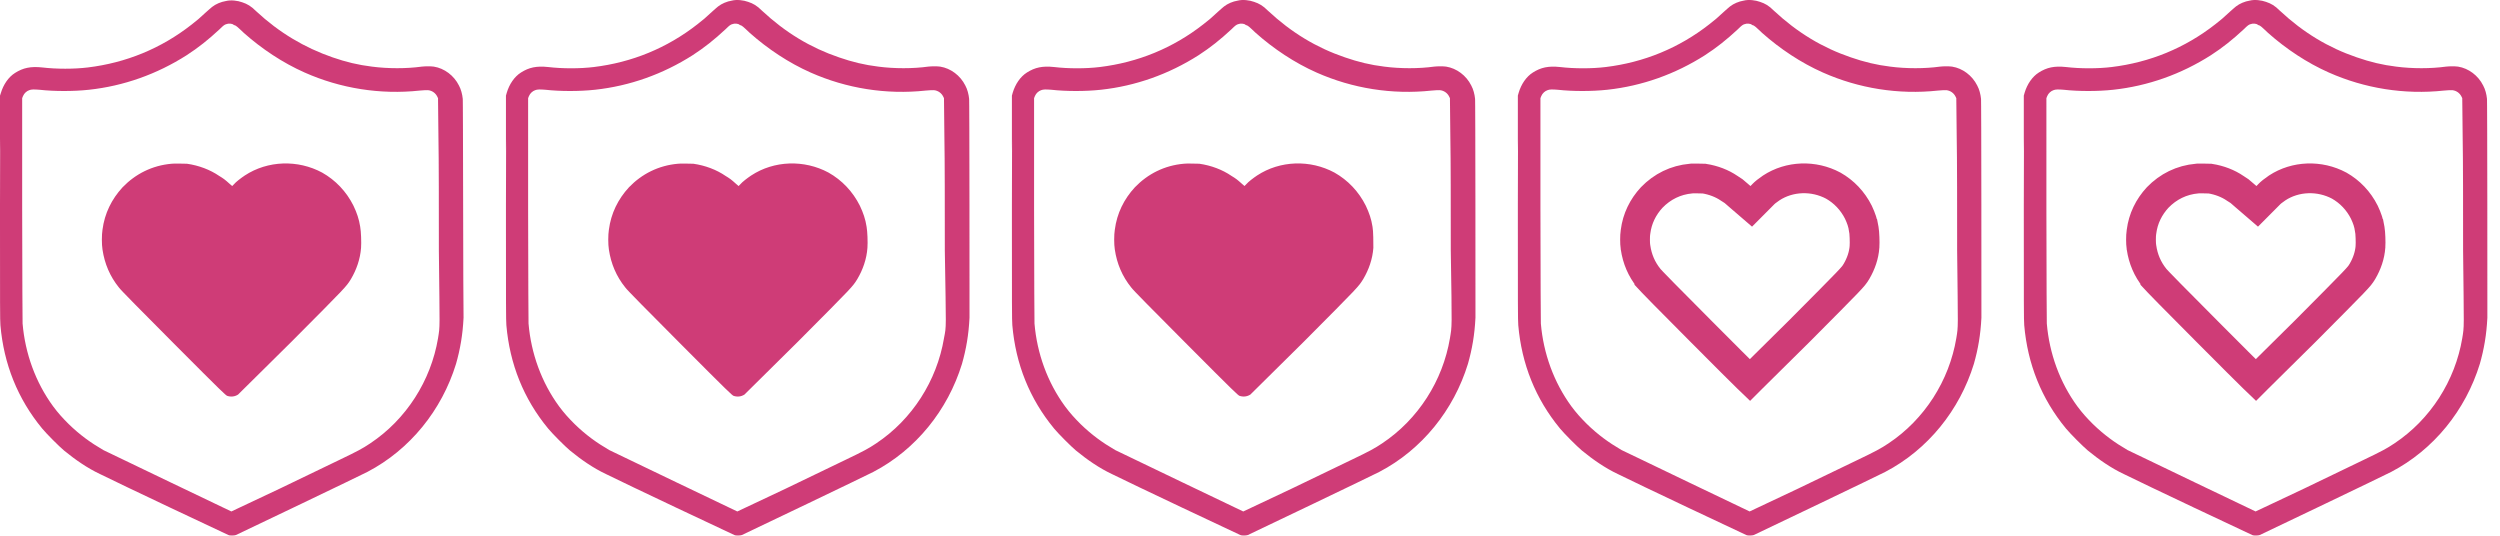 <svg xmlns="http://www.w3.org/2000/svg" width="168" height="36" fill="none" viewBox="0 0 168 36">
    <g opacity=".8">
        <path fill="#C30B55" d="M31.095 6.624l-.028.142.028-.142c-.028-.282-.113-.621-.253-.876-.337-.678-.984-1.158-1.687-1.271-.197-.028-.562-.028-.815 0-1.012.141-2.278.141-3.346 0-.928-.113-1.743-.31-2.643-.622-1.883-.65-3.598-1.667-5.145-3.108-.337-.339-.59-.48-.928-.593-.309-.113-.759-.17-1.096-.085-.337.057-.675.198-.928.396-.084.056-.253.226-.422.367-.393.367-.618.565-.956.82-2.052 1.61-4.413 2.57-6.972 2.881-.928.113-2.109.113-3.064 0-.788-.084-1.294.029-1.828.368-.45.282-.787.79-.956 1.356L0 6.427v3.73c.028-1.979 0-.34 0 3.644V15.044c0 5.17 0 6.555.028 6.81.225 2.599 1.153 4.944 2.812 6.95.28.34 1.124 1.187 1.462 1.47.759.621 1.574 1.186 2.417 1.582 1.125.565 8.603 4.097 8.688 4.125.112.028.337.028.45-.028.197-.085 8.575-4.097 8.828-4.239 2.867-1.497 5.004-4.153 5.96-7.261.281-.989.45-1.95.506-3.108-.028-.537-.028-14.919-.056-14.72zM29.436 22.73c-.478 2.853-2.137 5.453-4.555 7.063-.506.34-.871.537-2.052 1.102l-4.048 1.95-3.234 1.525-4.132-1.977c-2.278-1.102-4.302-2.063-4.47-2.148-.872-.508-1.575-1.017-2.334-1.752-.422-.423-.703-.734-1.04-1.186-1.181-1.61-1.884-3.56-2.053-5.566 0-.198-.028-2.713-.028-7.714V6.596l.056-.141c.085-.198.253-.34.422-.396.14-.056.31-.056.675-.028 1.012.113 2.305.113 3.345 0 2.334-.254 4.555-1.046 6.551-2.317.787-.509 1.462-1.045 2.221-1.752.253-.254.338-.31.45-.339.14-.056.394-.056.506.057.14.028.197.084.675.536 1.209 1.074 2.615 2.007 4.077 2.656 2.417 1.074 5.088 1.498 7.731 1.215.225-.028.478-.028.562-.028.282.028.506.198.619.424l.056.113.028 2.656c.028 1.44.028 4.86.028 7.572.057 5.453.085 5.03-.056 5.905z"/>
        <path fill="#C30B55" d="M24.206 15.242c-.084-.536-.224-.932-.45-1.412-.477-.96-1.208-1.724-2.108-2.232-1.63-.876-3.655-.82-5.201.197-.253.17-.59.424-.731.594l-.113.113-.196-.17c-.281-.254-.394-.339-.675-.508-.619-.424-1.378-.707-2.165-.82-.197 0-.872-.028-1.04 0-1.293.113-2.418.678-3.29 1.582-.73.792-1.209 1.752-1.35 2.854-.055.34-.055.99 0 1.328.141.96.507 1.808 1.097 2.543.085.141 1.575 1.639 3.655 3.73 3.402 3.419 3.515 3.503 3.627 3.56.253.085.506.056.731-.085.028-.028 1.659-1.639 3.599-3.56 3.767-3.786 3.655-3.673 3.992-4.21.365-.621.618-1.328.675-2.09.028-.368 0-1.103-.057-1.413zM65.123 6.624l-.028.141.028-.14c-.028-.283-.113-.622-.253-.877-.337-.678-.984-1.158-1.687-1.271-.197-.028-.562-.028-.815 0-1.012.141-2.278.141-3.346 0-.928-.113-1.743-.311-2.643-.622-1.911-.65-3.598-1.667-5.173-3.136-.337-.34-.59-.48-.928-.593-.309-.113-.759-.17-1.096-.085-.337.056-.675.198-.928.395-.084.057-.253.226-.422.368-.393.367-.618.565-.956.82-2.052 1.61-4.413 2.57-6.972 2.881-.928.113-2.109.113-3.064 0-.788-.085-1.294.028-1.828.367-.45.283-.787.792-.956 1.357L34 6.426v3.73c.028-1.978 0-.339 0 3.645V15.044c0 5.17 0 6.555.028 6.81.225 2.599 1.153 4.944 2.812 6.95.28.34 1.124 1.187 1.462 1.47.759.621 1.574 1.186 2.417 1.582 1.125.565 8.603 4.097 8.688 4.125.112.028.337.028.45-.028.197-.085 8.575-4.097 8.828-4.239 2.867-1.497 5.004-4.153 5.96-7.261.281-.989.45-1.95.506-3.108 0-.537 0-14.919-.028-14.72zM63.436 22.73c-.478 2.854-2.137 5.454-4.554 7.064-.506.34-.872.537-2.053 1.102l-4.048 1.95-3.234 1.525-4.132-1.977c-2.278-1.102-4.302-2.063-4.47-2.148-.872-.508-1.575-1.017-2.334-1.752-.422-.423-.703-.734-1.04-1.186-1.181-1.61-1.884-3.56-2.053-5.566 0-.198-.028-2.713-.028-7.714V6.596l.056-.141c.085-.198.253-.34.422-.396.14-.056.31-.056.675-.028 1.012.113 2.305.113 3.345 0 2.334-.254 4.555-1.046 6.551-2.317.787-.509 1.462-1.046 2.221-1.752.253-.254.338-.31.45-.339.14-.056.394-.056.506.057.14.028.197.084.675.536 1.209 1.074 2.615 2.007 4.077 2.656 2.417 1.074 5.088 1.498 7.731 1.215.225-.028.478-.028.562-.028.281.028.506.198.619.424l.056.113.028 2.656c.028 1.44.028 4.86.028 7.572.085 5.453.113 5.03-.056 5.905z"/>
        <path fill="#C30B55" d="M58.236 15.242c-.084-.536-.225-.932-.45-1.412-.478-.96-1.209-1.724-2.109-2.232-1.63-.876-3.654-.82-5.2.197-.254.17-.591.424-.732.594l-.112.113-.197-.17c-.281-.254-.394-.339-.675-.508-.618-.424-1.377-.707-2.165-.82-.196 0-.871-.028-1.04 0-1.293.113-2.418.678-3.29 1.582-.73.792-1.208 1.752-1.349 2.854-.056.34-.056.99 0 1.328.14.96.506 1.808 1.097 2.543.084.141 1.574 1.639 3.655 3.73 3.401 3.419 3.514 3.503 3.626 3.56.253.085.506.056.731-.085.028-.028 1.66-1.639 3.599-3.56 3.767-3.786 3.655-3.673 3.992-4.21.366-.621.619-1.328.675-2.09.028-.368 0-1.103-.056-1.413zM99.123 6.624l-.028.141.028-.14c-.028-.283-.113-.622-.253-.877-.337-.678-.984-1.158-1.687-1.271-.197-.028-.562-.028-.815 0-1.012.141-2.277.141-3.346 0-.928-.113-1.743-.311-2.643-.622-1.912-.65-3.598-1.667-5.173-3.136-.337-.34-.59-.48-.928-.593-.309-.113-.759-.17-1.096-.085-.337.056-.675.198-.928.395-.084.057-.253.226-.422.368-.393.367-.618.565-.956.82-2.052 1.61-4.413 2.57-6.972 2.881-.928.113-2.108.113-3.064 0-.788-.085-1.294.028-1.828.367-.45.283-.787.792-.956 1.357L68 6.426v3.73c.028-1.978 0-.339 0 3.645V15.044c0 5.17 0 6.555.028 6.81.225 2.599 1.153 4.944 2.812 6.95.28.34 1.124 1.187 1.462 1.47.759.621 1.574 1.186 2.417 1.582 1.125.565 8.604 4.097 8.688 4.125.112.028.337.028.45-.028.197-.085 8.575-4.097 8.828-4.239 2.867-1.497 5.004-4.153 5.96-7.261.281-.989.45-1.95.506-3.108 0-.537 0-14.919-.028-14.72zM97.436 22.73c-.478 2.854-2.137 5.454-4.555 7.064-.505.34-.871.537-2.052 1.102l-4.048 1.95-3.234 1.525-4.132-1.977c-2.278-1.102-4.302-2.063-4.47-2.148-.872-.508-1.575-1.017-2.334-1.752-.422-.423-.703-.734-1.04-1.186-1.181-1.61-1.884-3.56-2.053-5.566 0-.198-.028-2.713-.028-7.714V6.596l.056-.141c.085-.198.253-.34.422-.396.14-.056.31-.056.675-.028 1.012.113 2.305.113 3.345 0 2.334-.254 4.555-1.046 6.551-2.317.787-.509 1.462-1.046 2.221-1.752.253-.254.338-.31.45-.339.14-.056.394-.056.506.057.14.028.197.084.675.536 1.209 1.074 2.615 2.007 4.076 2.656 2.418 1.074 5.09 1.498 7.732 1.215.225-.028.478-.028.562-.028.282.028.506.198.619.424l.056.113.028 2.656c.028 1.44.028 4.86.028 7.572.085 5.453.085 5.03-.056 5.905z"/>
        <path fill="#C30B55" d="M92.234 15.242c-.084-.537-.225-.933-.45-1.413-.478-.96-1.209-1.724-2.109-2.232-1.63-.876-3.654-.82-5.2.197-.254.17-.591.424-.732.594l-.112.113-.197-.17c-.281-.254-.394-.339-.675-.508-.618-.424-1.377-.707-2.165-.82-.196 0-.871-.028-1.04 0-1.293.113-2.418.678-3.29 1.583-.73.79-1.208 1.751-1.349 2.853-.056.34-.056.99 0 1.328.14.96.506 1.809 1.097 2.543.084.142 1.574 1.639 3.655 3.73 3.401 3.419 3.514 3.503 3.626 3.56.253.085.506.056.731-.085.028-.028 1.66-1.639 3.6-3.56 3.766-3.786 3.654-3.673 3.991-4.21.366-.622.619-1.328.675-2.09 0-.368 0-1.103-.056-1.414zM167.123 6.624l-.028.141.028-.14c-.028-.283-.112-.622-.253-.877-.337-.678-.984-1.158-1.687-1.271-.197-.028-.562-.028-.815 0-1.012.141-2.278.141-3.346 0-.928-.113-1.743-.311-2.643-.622-1.912-.65-3.598-1.667-5.173-3.136-.337-.34-.59-.48-.928-.593-.309-.113-.759-.17-1.096-.085-.337.056-.675.198-.928.395-.084.057-.253.226-.422.368-.393.367-.618.565-.955.82-2.053 1.61-4.414 2.57-6.973 2.881-.928.113-2.109.113-3.064 0-.788-.085-1.294.028-1.828.367-.45.283-.787.792-.956 1.357l-.056.197v3.73c.028-1.978 0-.339 0 3.645V15.044c0 5.17 0 6.555.028 6.81.225 2.599 1.153 4.944 2.812 6.95.281.34 1.124 1.187 1.462 1.47.759.621 1.574 1.186 2.417 1.582 1.125.565 8.604 4.097 8.688 4.125.112.028.337.028.45-.028.196-.085 8.575-4.097 8.828-4.239 2.867-1.497 5.004-4.153 5.96-7.261.281-.989.45-1.95.506-3.108 0-.537 0-14.919-.028-14.72zm-1.659 16.105c-.478 2.854-2.137 5.454-4.554 7.064-.506.34-.872.537-2.053 1.102l-4.048 1.95-3.233 1.525-4.133-1.977c-2.278-1.102-4.302-2.063-4.471-2.148-.871-.508-1.574-1.017-2.333-1.752-.422-.423-.703-.734-1.04-1.186-1.181-1.61-1.884-3.56-2.053-5.566 0-.198-.028-2.713-.028-7.714V6.596l.056-.141c.085-.198.253-.34.422-.396.141-.056.309-.056.675-.028 1.012.113 2.305.113 3.346 0 2.333-.254 4.554-1.046 6.55-2.317.787-.509 1.462-1.046 2.221-1.752.253-.254.338-.31.45-.339.141-.056.394-.056.506.057.141.028.197.084.675.536 1.209 1.074 2.615 2.007 4.077 2.656 2.417 1.074 5.088 1.498 7.731 1.215.225-.028.478-.028.562-.028.282.028.507.198.619.424l.056.113.028 2.656c.028 1.44.028 4.86.028 7.572.057 5.453.085 5.03-.056 5.905z"/>
        <path stroke="#C30B55" stroke-width="2" d="M159.248 15.398l.002.011.002.011c.038.212.066.86.043 1.159v.003c-.043.582-.236 1.138-.533 1.646l-.035.056c-.203.332-.218.356-3.808 3.964l-3.246 3.211-.08.08-.18-.173c-.46-.45-1.333-1.32-3.036-3.03-1.041-1.047-1.931-1.942-2.572-2.593-.321-.325-.575-.587-.754-.774-.09-.094-.155-.165-.199-.213l-.015-.016v-.001l-.044-.054c-.475-.592-.771-1.272-.886-2.062l-.002-.009-.001-.01c-.039-.23-.039-.77 0-1l.003-.019.002-.018c.112-.878.489-1.646 1.085-2.294.71-.733 1.61-1.182 2.649-1.272l.039-.004.015-.002.08-.003.272.001.248.006.219.004c.628.1 1.216.327 1.68.646l.024.016.025.015c.218.132.28.176.52.394l.009.008.009.008.197.17.705.607.657-.66.112-.113.032-.032.027-.033s.012-.013.043-.04c.034-.032.08-.07.134-.114.108-.085.232-.175.339-.246 1.225-.804 2.849-.858 4.166-.155.718.408 1.303 1.017 1.691 1.79.193.415.296.717.362 1.134z"/>
        <path fill="#C30B55" d="M133.123 6.624l-.028.141.028-.14c-.028-.283-.112-.622-.253-.877-.337-.678-.984-1.158-1.687-1.271-.197-.028-.562-.028-.815 0-1.012.141-2.278.141-3.346 0-.928-.113-1.743-.311-2.643-.622-1.912-.65-3.598-1.667-5.173-3.136-.337-.34-.59-.48-.928-.593-.309-.113-.759-.17-1.096-.085-.337.056-.675.198-.928.395-.084.057-.253.226-.422.368-.393.367-.618.565-.955.82-2.053 1.61-4.414 2.57-6.973 2.881-.928.113-2.109.113-3.064 0-.788-.085-1.294.028-1.828.367-.45.283-.787.792-.956 1.357l-.056.197v3.73c.028-1.978 0-.339 0 3.645V15.044c0 5.17 0 6.555.028 6.81.225 2.599 1.153 4.944 2.812 6.95.281.34 1.124 1.187 1.462 1.47.759.621 1.574 1.186 2.417 1.582 1.125.565 8.604 4.097 8.688 4.125.112.028.337.028.45-.028.196-.085 8.575-4.097 8.828-4.239 2.867-1.497 5.004-4.153 5.96-7.261.281-.989.45-1.95.506-3.108 0-.537 0-14.919-.028-14.72zm-1.659 16.105c-.478 2.854-2.137 5.454-4.554 7.064-.506.34-.872.537-2.053 1.102l-4.048 1.95-3.233 1.525-4.133-1.977c-2.278-1.102-4.302-2.063-4.471-2.148-.871-.508-1.574-1.017-2.333-1.752-.422-.423-.703-.734-1.04-1.186-1.181-1.61-1.884-3.56-2.053-5.566 0-.198-.028-2.713-.028-7.714V6.596l.056-.141c.085-.198.253-.34.422-.396.141-.056.309-.056.675-.028 1.012.113 2.305.113 3.346 0 2.333-.254 4.554-1.046 6.55-2.317.787-.509 1.462-1.046 2.221-1.752.253-.254.338-.31.45-.339.141-.056.394-.056.506.057.141.028.197.084.675.536 1.209 1.074 2.615 2.007 4.077 2.656 2.417 1.074 5.088 1.498 7.731 1.215.225-.028.478-.028.562-.028.282.028.507.198.619.424l.056.113.028 2.656c.028 1.44.028 4.86.028 7.572.057 5.453.085 5.03-.056 5.905z"/>
        <path stroke="#C30B55" stroke-width="2" d="M125.248 15.398l.002.011.002.011c.038.212.066.86.043 1.159v.003c-.043.582-.236 1.138-.533 1.646l-.035.056c-.203.332-.218.356-3.808 3.964l-3.246 3.211-.08.08-.18-.173c-.46-.45-1.333-1.32-3.036-3.03-1.041-1.047-1.931-1.942-2.572-2.593-.321-.325-.575-.587-.754-.774-.09-.094-.155-.165-.199-.213l-.015-.016v-.001l-.044-.054c-.475-.592-.771-1.272-.886-2.062l-.002-.009-.001-.01c-.039-.23-.039-.77 0-1l.003-.019.002-.018c.112-.878.489-1.646 1.085-2.294.71-.733 1.61-1.182 2.649-1.272l.039-.004.015-.002.08-.003.272.001.248.006.219.004c.628.1 1.216.327 1.68.646l.024.016.025.015c.218.132.28.176.52.394l.009.008.009.008.197.17.705.607.657-.66.112-.113.032-.032.027-.033s.012-.013.043-.04c.034-.032.08-.07.134-.114.108-.085.232-.175.339-.246 1.225-.804 2.849-.858 4.166-.155.718.408 1.303 1.017 1.691 1.79.193.415.296.717.362 1.134z"/>
    </g>
</svg>
